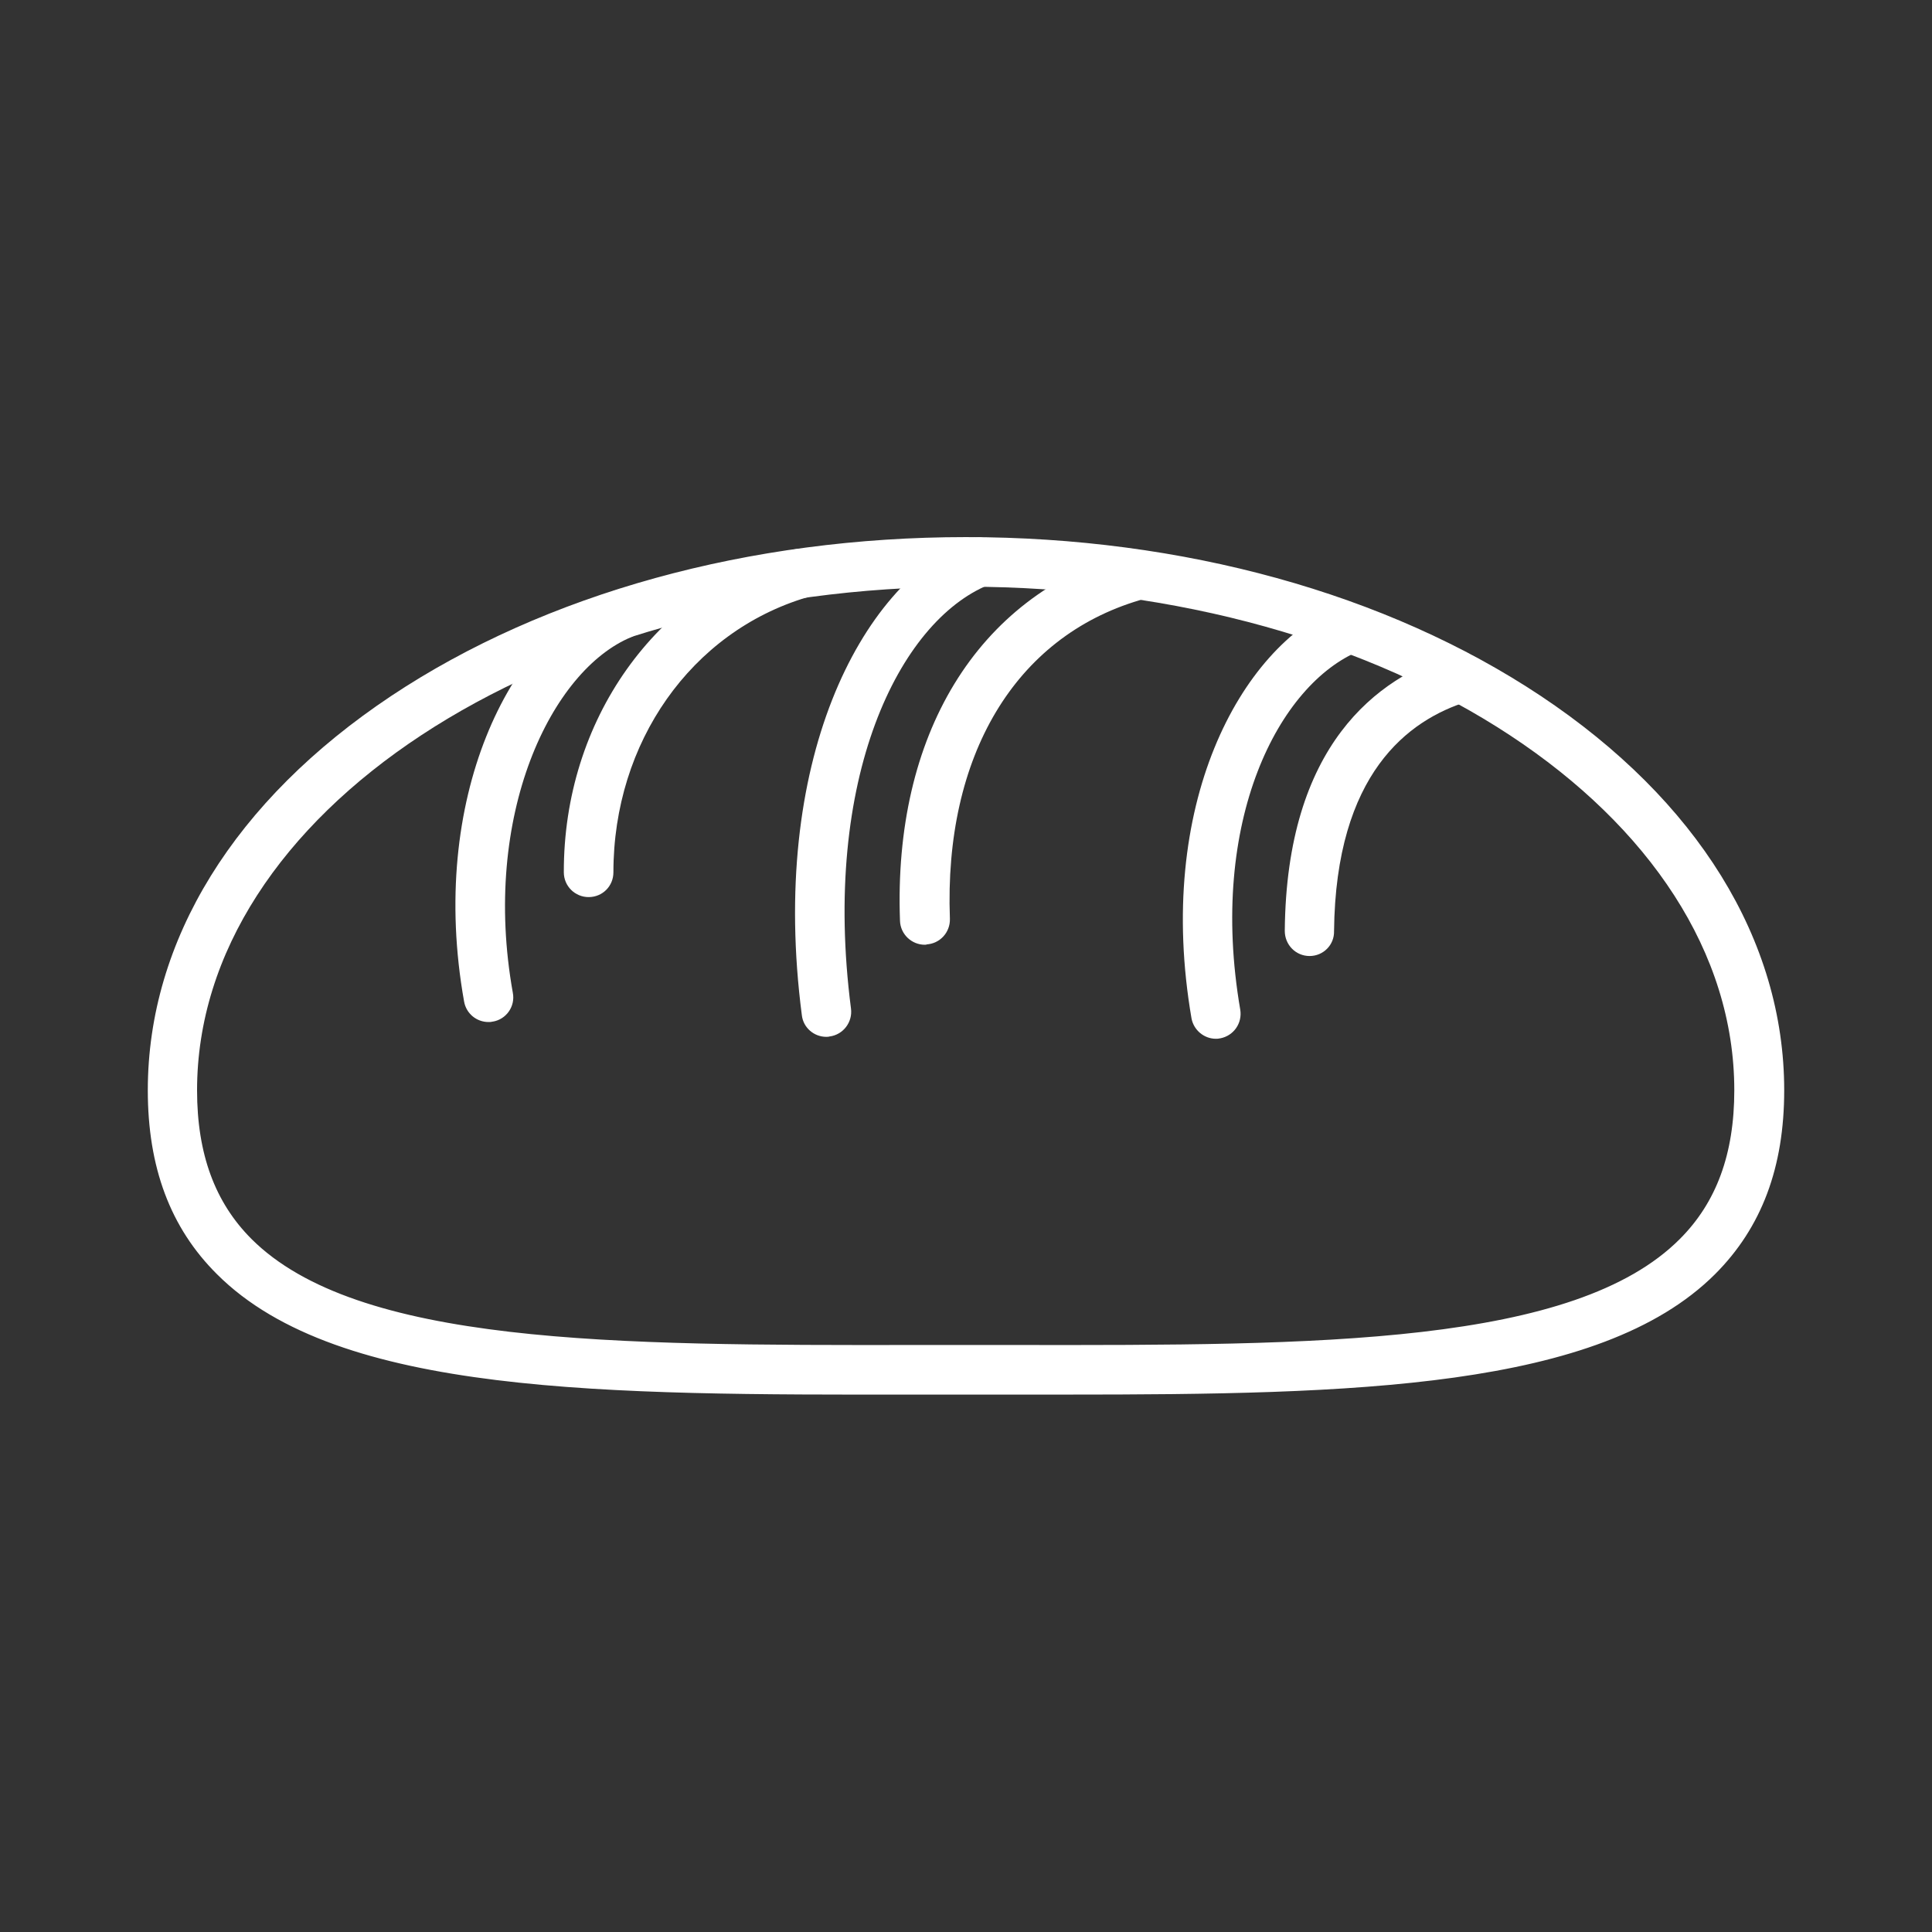 <?xml version="1.0" encoding="utf-8"?>
<!-- Generator: Adobe Illustrator 27.6.1, SVG Export Plug-In . SVG Version: 6.00 Build 0)  -->
<svg version="1.1" id="Livello_1" xmlns="http://www.w3.org/2000/svg" xmlns:xlink="http://www.w3.org/1999/xlink" x="0px" y="0px"
	 viewBox="0 0 600 600" style="enable-background:new 0 0 600 600;" xml:space="preserve">
<rect x="0" y="0" width="600" height="600" fill="#333333" stroke="none"/>
<style type="text/css">
	.st0{fill:#FFFFFF;stroke:#FFFFFF;stroke-width:4;stroke-miterlimit:10;}
</style>
<g>
	<g>
		<path class="st0" d="M331.2,431.1c-5,0-10.1,0-15.2,0c-10.6,0-21.4,0-32,0c-95.6,0.1-178.2,0.2-215.2-36.8
			c-14.1-14-20.9-32.3-20.9-55.7c0-45.8,26.5-88.7,74.7-120.8c47.5-31.6,110.5-49,177.4-49s129.9,17.4,177.4,49
			c48.2,32.1,74.7,75,74.7,120.8c0,23.4-6.8,41.6-20.9,55.7C496.1,429.3,420.3,431.1,331.2,431.1z M300,419.7c5.4,0,10.7,0,16,0
			c93,0.1,173.5,0.2,207.1-33.5c11.8-11.8,17.5-27.4,17.5-47.6c0-87.3-108-158.4-240.7-158.4s-240.7,71-240.7,158.4
			c0,20.2,5.7,35.8,17.5,47.6c33.7,33.6,114.1,33.6,207.1,33.5C289.3,419.7,294.6,419.7,300,419.7z"/>
	</g>
	<g>
		<path class="st0" d="M256.6,320c-2.8,0-5.3-2.1-5.6-5c-10.1-77.7,17.9-132.1,50.8-145.7c2.9-1.2,6.2,0.2,7.5,3.1
			c1.2,2.9-0.2,6.2-3.1,7.4c-28.9,11.9-53.2,61.7-43.9,133.7c0.4,3.1-1.8,6-4.9,6.4C257.1,320,256.9,320,256.6,320z"/>
	</g>
	<g>
		<path class="st0" d="M151.7,315.4c-2.7,0-5.1-1.9-5.6-4.7C135,248.5,160.2,198.2,191,185.5c2.9-1.2,6.2,0.2,7.4,3.1
			s-0.2,6.2-3.1,7.4c-26,10.8-48,56.9-38,112.7c0.6,3.1-1.5,6.1-4.6,6.6C152.4,315.4,152.1,315.4,151.7,315.4z"/>
	</g>
	<g>
		<path class="st0" d="M377.6,320.6c-2.7,0-5.1-2-5.6-4.7c-11.2-65.2,14.8-113.6,45-126.1c2.9-1.2,6.2,0.2,7.5,3.1s-0.2,6.2-3.1,7.4
			c-26.1,10.8-48.4,54.3-38.2,113.6c0.5,3.1-1.5,6-4.6,6.6C378.2,320.6,377.9,320.6,377.6,320.6z"/>
	</g>
	<g>
		<path class="st0" d="M182.8,276.6c-3.1,0-5.7-2.5-5.7-5.7c-0.1-46.3,27.9-85.8,69.6-98.2c3-0.9,6.2,0.8,7.1,3.8
			c0.9,3-0.8,6.2-3.8,7.1c-36.8,11-61.5,46.1-61.5,87.3C188.5,274.1,186,276.6,182.8,276.6L182.8,276.6z"/>
	</g>
	<g>
		<path class="st0" d="M406.7,294.9C406.7,294.9,406.7,294.9,406.7,294.9c-3.2,0-5.7-2.6-5.7-5.8c0.5-56.7,28-77,51-84.1
			c3-0.9,6.2,0.8,7.1,3.8c0.9,3-0.8,6.2-3.8,7.1c-19.4,6-42.5,23.5-43,73.3C412.4,292.3,409.9,294.9,406.7,294.9z"/>
	</g>
	<g>
		<path class="st0" d="M287.2,291.4c-3,0-5.6-2.4-5.7-5.5C279.4,229,305,187,350,173.6c3-0.9,6.2,0.8,7.1,3.8c0.9,3-0.8,6.2-3.8,7.1
			c-39.7,11.8-62.2,49.6-60.3,100.9c0.1,3.1-2.3,5.8-5.5,5.9C287.3,291.4,287.3,291.4,287.2,291.4z"/>
	</g>
</g>
</svg>
